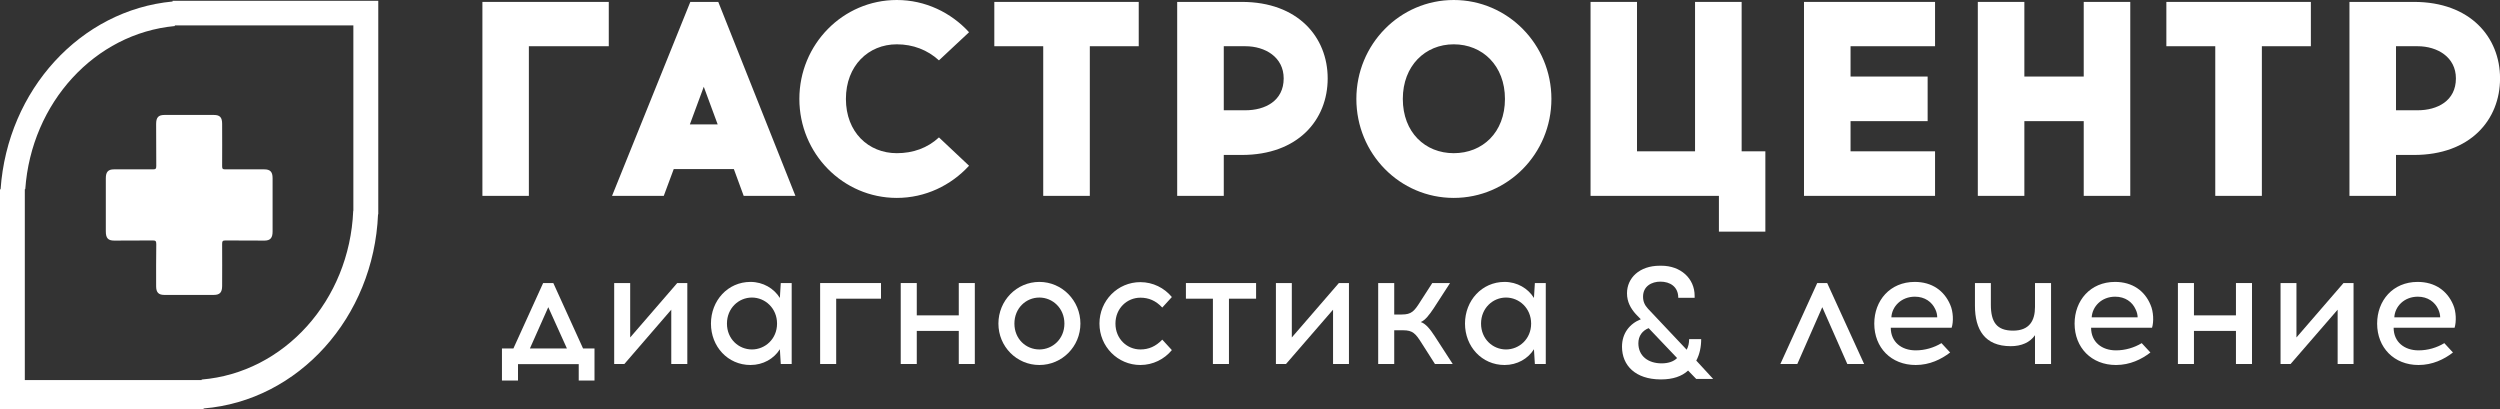 <?xml version="1.0" encoding="UTF-8"?> <svg xmlns="http://www.w3.org/2000/svg" width="55" height="9" viewBox="0 0 55 9" fill="none"><rect x="0" y="0" width="55" height="9" fill="#333333" stroke="none"/><g clip-path="url(#clip0_168_539)"><path d="M11.635 4.309H10.613V0.042H13.393V1.017H11.635V4.309Z" fill="white"></path><path d="M15.177 2.737H15.789L15.483 1.909L15.177 2.737ZM14.603 4.309H13.465L15.187 0.042H15.802L17.499 4.309H16.361L16.145 3.72H14.822L14.603 4.309Z" fill="white"></path><path d="M21.319 0.709L20.657 1.328C20.405 1.098 20.086 0.975 19.73 0.975C19.105 0.975 18.61 1.445 18.61 2.176C18.61 2.909 19.105 3.37 19.73 3.37C20.086 3.37 20.405 3.257 20.657 3.023L21.319 3.646C20.922 4.079 20.356 4.354 19.73 4.354C18.544 4.354 17.586 3.379 17.586 2.176C17.586 0.975 18.544 0 19.73 0C20.356 0 20.922 0.275 21.319 0.709Z" fill="white"></path><path d="M23.976 4.309H22.951V1.017H21.875V0.042H25.052V1.017H23.976V4.309Z" fill="white"></path><path d="M27.399 2.426C27.832 2.426 28.241 2.22 28.241 1.725C28.241 1.256 27.832 1.017 27.399 1.017H26.923V2.426H27.399ZM27.32 0.042C28.555 0.042 29.209 0.817 29.209 1.725C29.209 2.639 28.555 3.409 27.32 3.409H26.923V4.309H25.898V0.042H27.32Z" fill="white"></path><path d="M30.862 2.176C30.862 2.915 31.356 3.37 31.982 3.37C32.615 3.37 33.109 2.915 33.109 2.176C33.109 1.445 32.615 0.975 31.982 0.975C31.356 0.975 30.862 1.445 30.862 2.176ZM34.131 2.176C34.131 3.384 33.168 4.354 31.982 4.354C30.797 4.354 29.84 3.384 29.84 2.176C29.84 0.975 30.797 0 31.982 0C33.168 0 34.131 0.975 34.131 2.176Z" fill="white"></path><path d="M37.816 5.096V4.309H34.992V0.042H36.014V3.329H37.291V0.042H38.316V3.329H38.838V5.096H37.816Z" fill="white"></path><path d="M42.408 1.684V2.665H40.712V3.329H42.571V4.309H39.688V0.042H42.571V1.017H40.712V1.684H42.408Z" fill="white"></path><path d="M45.842 4.309V2.665H44.536V4.309H43.512V0.042H44.536V1.684H45.842V0.042H46.866V4.309H45.842Z" fill="white"></path><path d="M49.761 4.309H48.736V1.017H47.66V0.042H50.839V1.017H49.761V4.309Z" fill="white"></path><path d="M53.188 2.426C53.621 2.426 54.03 2.22 54.03 1.725C54.03 1.256 53.621 1.017 53.188 1.017H52.712V2.426H53.188ZM53.108 0.042C54.344 0.042 55.001 0.817 55.001 1.725C55.001 2.639 54.344 3.409 53.108 3.409H52.712V4.309H51.688V0.042H53.108Z" fill="white"></path><path d="M11.658 7.666H12.472L12.062 6.758L11.658 7.666ZM12.732 8.372V8.011H11.396V8.372H11.043V7.666H11.295L11.949 6.227H12.173L12.827 7.666H13.079V8.372H12.732Z" fill="white"></path><path d="M14.768 8.008V6.813L13.736 8.008H13.512V6.227H13.864V7.424L14.899 6.227H15.121V8.008H14.768Z" fill="white"></path><path d="M17.095 7.119C17.095 6.78 16.832 6.546 16.542 6.546C16.251 6.546 15.993 6.78 15.993 7.119C15.993 7.458 16.251 7.688 16.542 7.688C16.832 7.688 17.095 7.458 17.095 7.119ZM17.177 8.008L17.157 7.683C17.028 7.891 16.789 8.03 16.511 8.03C16.011 8.03 15.641 7.624 15.641 7.119C15.641 6.613 16.011 6.202 16.511 6.202C16.789 6.202 17.028 6.346 17.157 6.555L17.177 6.227H17.417V8.008H17.177Z" fill="white"></path><path d="M18.396 8.008H18.043V6.227H19.382V6.571H18.396V8.008Z" fill="white"></path><path d="M21.093 8.008V7.28H20.169V8.008H19.816V6.227H20.169V6.938H21.093V6.227H21.446V8.008H21.093Z" fill="white"></path><path d="M22.317 7.119C22.317 7.458 22.572 7.688 22.866 7.688C23.157 7.688 23.417 7.458 23.417 7.119C23.417 6.78 23.157 6.546 22.866 6.546C22.572 6.546 22.317 6.78 22.317 7.119ZM23.769 7.119C23.769 7.624 23.365 8.03 22.866 8.03C22.366 8.03 21.965 7.624 21.965 7.119C21.965 6.613 22.366 6.202 22.866 6.202C23.365 6.202 23.769 6.613 23.769 7.119Z" fill="white"></path><path d="M25.781 6.535L25.57 6.766C25.426 6.613 25.271 6.549 25.088 6.549C24.798 6.549 24.54 6.78 24.54 7.119C24.54 7.458 24.798 7.688 25.088 7.688C25.271 7.688 25.426 7.622 25.57 7.472L25.781 7.702C25.616 7.902 25.366 8.03 25.088 8.03C24.589 8.03 24.188 7.624 24.188 7.119C24.188 6.613 24.589 6.207 25.088 6.207C25.366 6.207 25.616 6.335 25.781 6.535Z" fill="white"></path><path d="M27.037 8.008H26.684V6.571H26.09V6.227H27.634V6.571H27.037V8.008Z" fill="white"></path><path d="M29.327 8.008V6.813L28.292 8.008H28.07V6.227H28.42V7.424L29.455 6.227H29.677V8.008H29.327Z" fill="white"></path><path d="M31.275 7.547C31.142 7.335 31.077 7.266 30.869 7.266H30.673V8.008H30.32V6.227H30.673V6.919H30.84C31.051 6.919 31.113 6.849 31.247 6.635L31.51 6.227H31.901L31.541 6.783C31.443 6.93 31.353 7.046 31.257 7.085C31.368 7.122 31.463 7.241 31.566 7.399L31.96 8.008H31.569L31.275 7.547Z" fill="white"></path><path d="M33.685 7.119C33.685 6.78 33.422 6.546 33.132 6.546C32.841 6.546 32.583 6.78 32.583 7.119C32.583 7.458 32.841 7.688 33.132 7.688C33.422 7.688 33.685 7.458 33.685 7.119ZM33.767 8.008L33.747 7.683C33.618 7.891 33.379 8.03 33.101 8.03C32.601 8.03 32.23 7.624 32.23 7.119C32.23 6.613 32.601 6.202 33.101 6.202C33.379 6.202 33.618 6.346 33.747 6.555L33.767 6.227H34.007V8.008H33.767Z" fill="white"></path><path d="M36.896 7.877L36.27 7.219C36.134 7.274 36.044 7.388 36.044 7.552C36.044 7.833 36.26 7.994 36.556 7.994C36.7 7.994 36.819 7.955 36.896 7.877ZM37.138 8.152C37.002 8.28 36.798 8.347 36.549 8.347H36.528C35.987 8.344 35.684 8.047 35.684 7.627C35.684 7.333 35.851 7.122 36.098 7.024L35.985 6.908C35.877 6.785 35.794 6.644 35.794 6.452C35.794 6.116 36.067 5.846 36.515 5.846H36.551C36.973 5.846 37.282 6.124 37.282 6.508V6.552H36.922C36.922 6.305 36.739 6.196 36.528 6.196C36.34 6.196 36.147 6.294 36.147 6.527C36.147 6.633 36.183 6.713 36.255 6.791L37.107 7.694C37.143 7.627 37.161 7.549 37.161 7.461H37.426C37.426 7.63 37.393 7.794 37.318 7.933L37.689 8.336H37.316L37.138 8.152Z" fill="white"></path><path d="M39.541 8.008H39.168L39.979 6.227H40.198L41.011 8.008H40.641L40.09 6.758L39.541 8.008Z" fill="white"></path><path d="M41.61 6.982H42.619C42.619 6.93 42.606 6.863 42.578 6.807C42.504 6.643 42.346 6.527 42.128 6.527C41.829 6.527 41.623 6.741 41.61 6.982ZM42.905 6.705C42.972 6.855 42.98 7.077 42.936 7.21H41.597C41.597 7.524 41.832 7.708 42.146 7.708C42.349 7.708 42.547 7.649 42.712 7.549L42.903 7.755C42.707 7.905 42.452 8.03 42.146 8.03C41.602 8.03 41.234 7.647 41.234 7.119C41.234 6.613 41.579 6.202 42.125 6.202C42.504 6.202 42.774 6.396 42.905 6.705Z" fill="white"></path><path d="M44.77 8.008V7.374C44.662 7.533 44.471 7.616 44.237 7.616C43.663 7.616 43.449 7.249 43.449 6.727V6.227H43.799V6.705C43.799 7.083 43.925 7.274 44.288 7.274C44.649 7.274 44.77 7.052 44.77 6.752V6.227H45.123V8.008H44.77Z" fill="white"></path><path d="M46.017 6.982H47.028C47.028 6.93 47.013 6.863 46.984 6.807C46.912 6.643 46.753 6.527 46.534 6.527C46.235 6.527 46.032 6.741 46.017 6.982ZM47.311 6.705C47.378 6.855 47.386 7.077 47.345 7.21H46.004C46.004 7.524 46.24 7.708 46.552 7.708C46.755 7.708 46.953 7.649 47.118 7.549L47.309 7.755C47.116 7.905 46.858 8.03 46.552 8.03C46.011 8.03 45.641 7.647 45.641 7.119C45.641 6.613 45.986 6.202 46.531 6.202C46.912 6.202 47.183 6.396 47.311 6.705Z" fill="white"></path><path d="M49.191 8.008V7.28H48.267V8.008H47.914V6.227H48.267V6.938H49.191V6.227H49.544V8.008H49.191Z" fill="white"></path><path d="M51.428 8.008V6.813L50.393 8.008H50.172V6.227H50.522V7.424L51.557 6.227H51.778V8.008H51.428Z" fill="white"></path><path d="M52.675 6.982H53.684C53.684 6.93 53.669 6.863 53.643 6.807C53.569 6.643 53.409 6.527 53.193 6.527C52.892 6.527 52.688 6.741 52.675 6.982ZM53.97 6.705C54.037 6.855 54.042 7.077 54.001 7.21H52.66C52.66 7.524 52.897 7.708 53.208 7.708C53.414 7.708 53.61 7.649 53.775 7.549L53.965 7.755C53.772 7.905 53.514 8.03 53.208 8.03C52.668 8.03 52.297 7.647 52.297 7.119C52.297 6.613 52.642 6.202 53.188 6.202C53.569 6.202 53.839 6.396 53.97 6.705Z" fill="white"></path><path d="M8.322 4.715H8.317C8.222 6.985 6.565 8.816 4.479 8.986V9H0V4.165H0.013C0.165 1.976 1.774 0.223 3.797 0.033V0.017H8.322V4.715ZM3.846 0.559V0.573C2.088 0.737 0.69 2.259 0.556 4.162H0.546V8.361H4.436V8.35C6.25 8.2 7.689 6.611 7.771 4.638H7.774V0.559H3.846Z" fill="white"></path><path d="M4.158 6.488C3.978 6.488 3.795 6.488 3.613 6.488C3.489 6.488 3.435 6.433 3.435 6.299C3.435 5.991 3.433 5.68 3.438 5.368C3.438 5.302 3.42 5.29 3.363 5.29C3.08 5.293 2.797 5.293 2.513 5.293C2.377 5.293 2.328 5.238 2.328 5.09C2.328 4.701 2.328 4.31 2.328 3.921C2.328 3.782 2.38 3.726 2.506 3.726C2.794 3.726 3.08 3.723 3.368 3.726C3.427 3.726 3.438 3.709 3.438 3.648C3.435 3.343 3.435 3.034 3.435 2.726C3.435 2.581 3.487 2.529 3.618 2.529C3.981 2.529 4.341 2.529 4.704 2.529C4.838 2.529 4.887 2.581 4.887 2.726C4.887 3.034 4.89 3.345 4.887 3.657C4.887 3.715 4.902 3.726 4.954 3.726C5.242 3.723 5.531 3.726 5.816 3.726C5.945 3.726 5.997 3.782 5.997 3.918C5.997 4.312 5.997 4.704 5.997 5.096C5.997 5.235 5.945 5.293 5.819 5.293C5.531 5.293 5.242 5.293 4.956 5.29C4.897 5.29 4.887 5.31 4.887 5.368C4.89 5.677 4.887 5.982 4.887 6.291C4.887 6.433 4.835 6.488 4.704 6.488H4.158Z" fill="white"></path></g><defs><clipPath id="clip0_168_539"><rect width="55" height="9" fill="white"></rect></clipPath></defs></svg> 